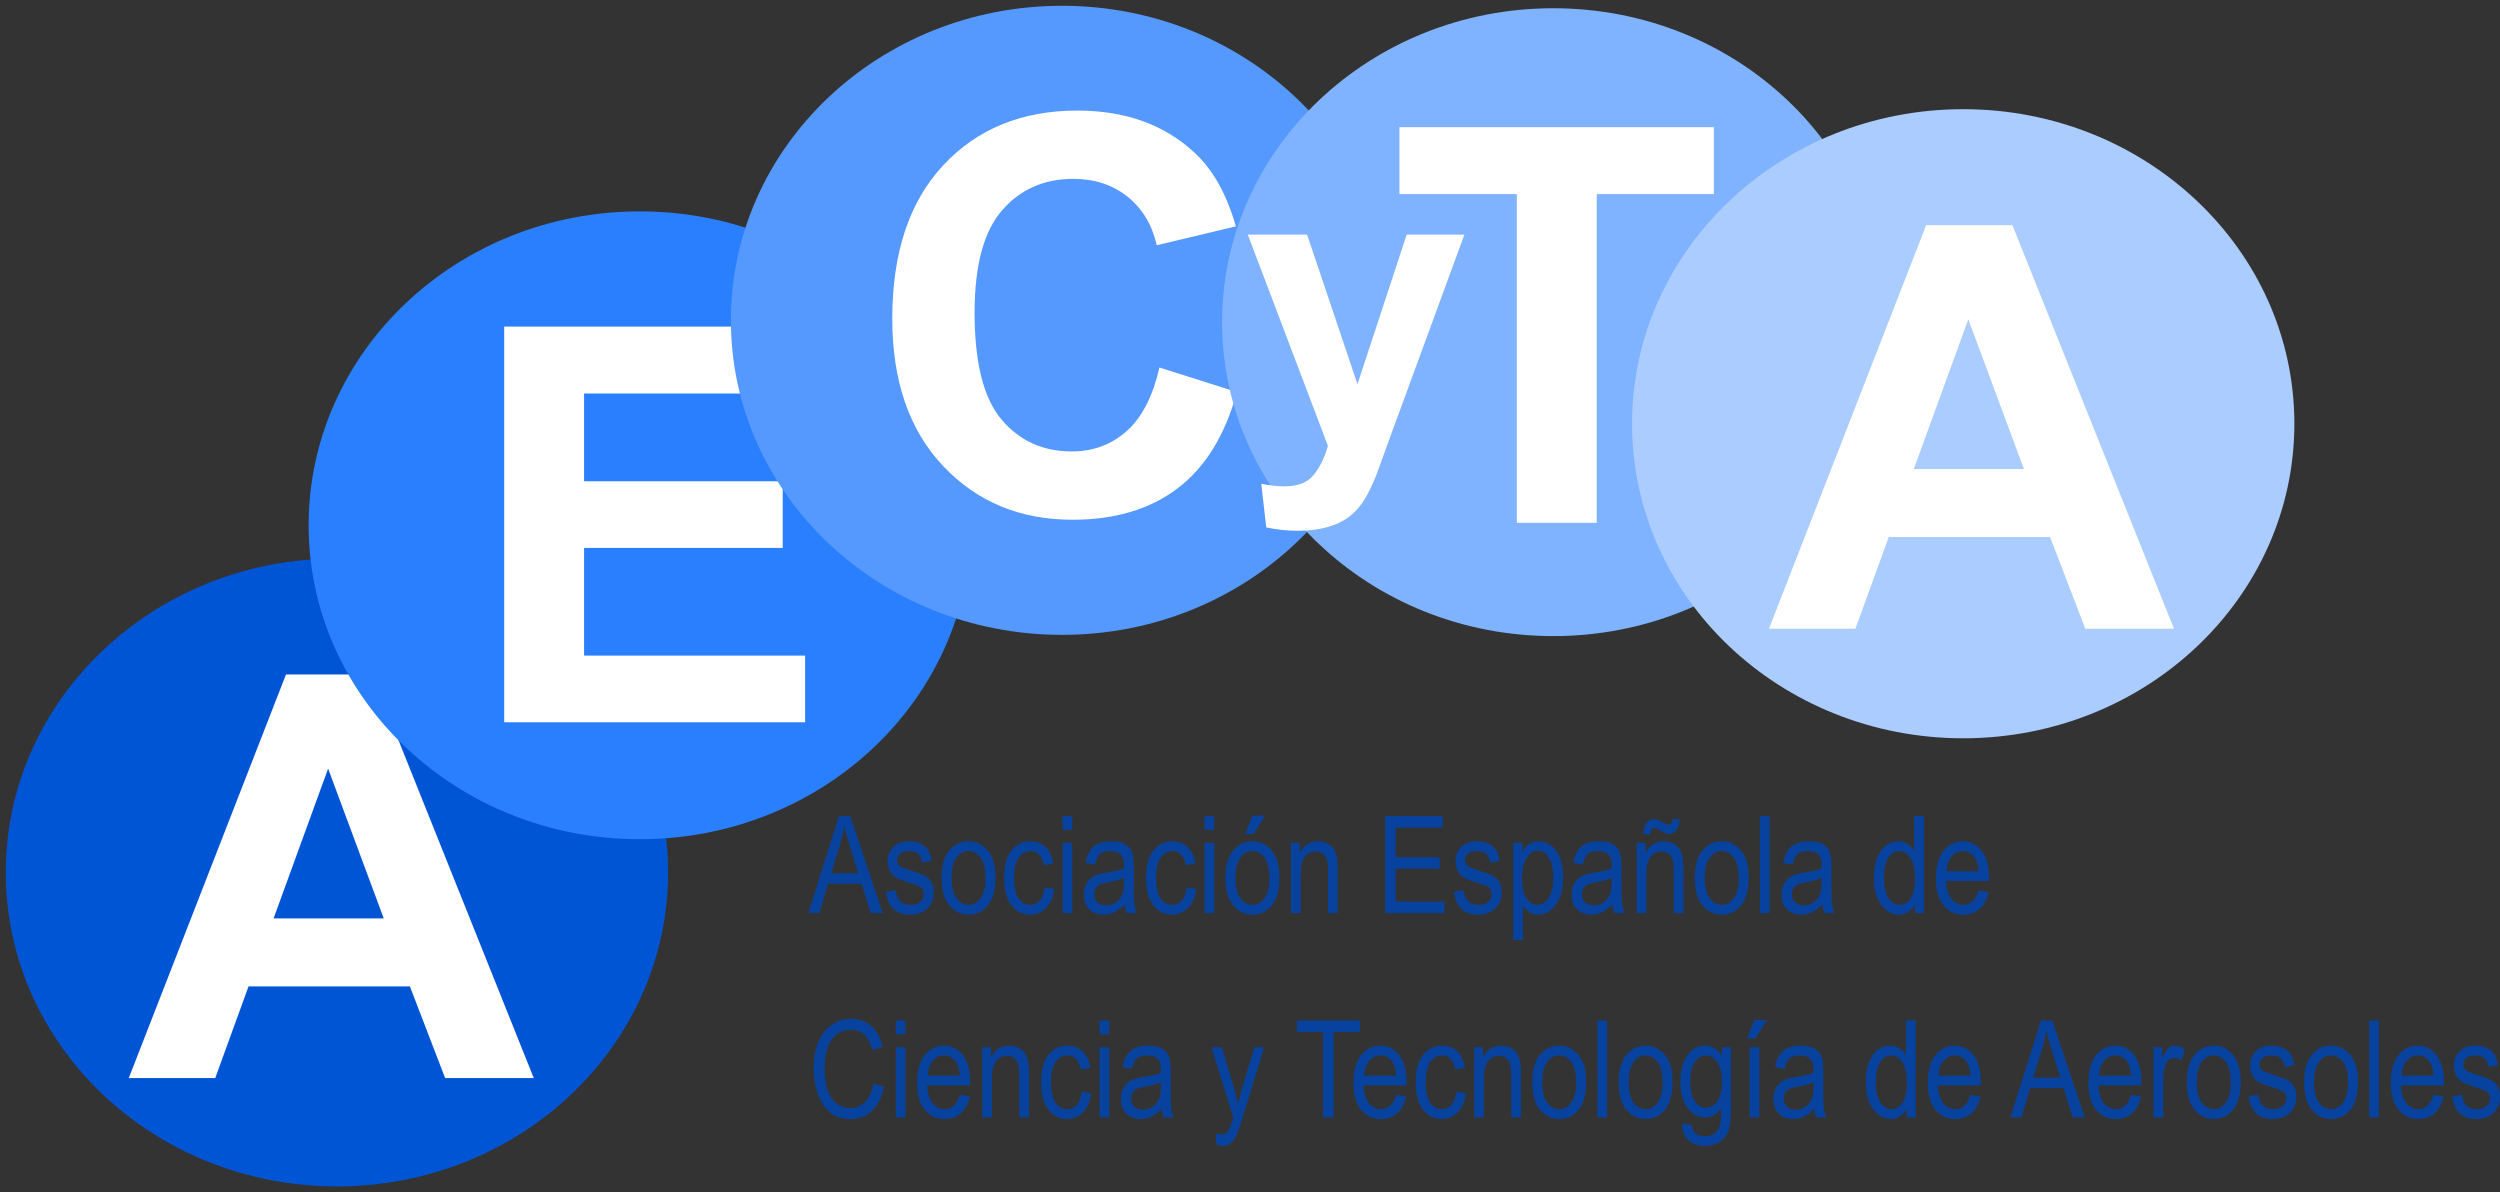 <?xml version="1.0" encoding="utf-8"?>
<!-- Generator: Adobe Illustrator 27.0.1, SVG Export Plug-In . SVG Version: 6.00 Build 0)  -->
<svg version="1.1" id="Layer_1" xmlns="http://www.w3.org/2000/svg" xmlns:xlink="http://www.w3.org/1999/xlink" x="0px" y="0px"
	 viewBox="0 0 2030.729 968.391" style="enable-background:new 0 0 2030.729 968.391;" xml:space="preserve">
<rect x="0" y="0" width="2030.729" height="968.391" fill="#333333" stroke="none"/>
<style type="text/css">
	.st0{fill-rule:evenodd;clip-rule:evenodd;fill:#0055D4;}
	.st1{enable-background:new    ;}
	.st2{fill:#FFFFFF;}
	.st3{fill-rule:evenodd;clip-rule:evenodd;fill:#2A7FFE;}
	.st4{fill-rule:evenodd;clip-rule:evenodd;fill:#5599FE;}
	.st5{fill-rule:evenodd;clip-rule:evenodd;fill:#7FB3FF;}
	.st6{fill:#07429E;}
	.st7{fill-rule:evenodd;clip-rule:evenodd;fill:#ABCCFF;}
</style>
<g transform="translate(-969 -591)">
	<path class="st0" d="M973.696,1299.696c0-140.83,120.44-255,269-255s269,114.17,269,255
		s-120.44,255-269,255S973.696,1440.526,973.696,1299.696z"/>
	<g class="st1">
		<path class="st2" d="M1402.579,1466.696h-72.01l-28.625-74.47H1170.896l-27.06,74.47h-70.221
			l127.694-327.846h69.997L1402.579,1466.696z M1280.7,1336.989l-45.174-121.656
			l-44.279,121.656H1280.7z"/>
	</g>
	<path class="st3" d="M1219.696,1017.696c0-140.83,120.44-255,269-255s269,114.17,269,255
		s-120.44,255-269,255S1219.696,1158.526,1219.696,1017.696z"/>
	<g class="st1">
		<path class="st2" d="M1378.552,1177.696V856.292h238.312v54.371h-173.417v71.253h161.359
			v54.151h-161.359v87.476h179.556v54.153H1378.552z"/>
	</g>
	<path class="st4" d="M1562.696,851.196c0-141.109,120.44-255.5,269-255.5
		s269,114.391,269,255.5c0,141.11-120.44,255.5-269,255.5
		S1562.696,992.306,1562.696,851.196z"/>
	<g class="st1">
		<path class="st2" d="M1910.828,889.526l62.922,19.951
			c-9.646,35.078-25.688,61.133-48.123,78.158
			c-22.438,17.029-50.901,25.541-85.394,25.541c-42.68,0-77.758-14.579-105.234-43.737
			c-27.48-29.159-41.217-69.022-41.217-119.595
			c0-53.494,13.812-95.04,41.436-124.637c27.624-29.598,63.942-44.396,108.961-44.396
			c39.315,0,71.253,11.62,95.808,34.859c14.613,13.74,25.575,33.472,32.886,59.194
			l-64.237,15.347c-3.802-16.662-11.729-29.816-23.788-39.463
			c-12.058-9.646-26.712-14.47-43.957-14.47c-23.825,0-43.156,8.55-57.988,25.651
			c-14.836,17.1-22.253,44.8-22.253,83.091c0,40.635,7.307,69.574,21.924,86.818
			c14.614,17.248,33.615,25.87,57.002,25.87c17.245,0,32.081-5.48,44.505-16.443
			C1896.502,930.305,1905.418,913.06,1910.828,889.526z"/>
	</g>
	<path class="st5" d="M1961.696,852.696c0-140.833,120.44-255,269-255s269,114.167,269,255
		c0,140.83-120.44,255-269,255S1961.696,993.526,1961.696,852.696z"/>
	<g class="st1">
		<path class="st2" d="M2201.12,1015.696V748.663h-95.368v-54.371h255.412v54.371h-95.149
			v267.032H2201.12z"/>
	</g>
	<g class="st1">
		<path class="st6" d="M1625.588,1332.696l24.902-78.74h9.134l26.442,78.74h-9.776
			l-7.51-23.848h-27.164l-7.019,23.848H1625.588z M1644.114,1300.362h21.995
			l-6.71-21.807c-2.077-6.695-3.598-12.139-4.564-16.328
			c-0.834,5.049-2.013,10.062-3.538,15.039L1644.114,1300.362z"/>
		<path class="st6" d="M1688.645,1315.616l7.896-1.504
			c0.464,4.028,1.732,7.022,3.804,8.983c2.072,1.96,4.823,2.94,8.252,2.94
			c3.429,0,6.082-0.851,7.958-2.551c1.875-1.701,2.813-3.858,2.813-6.473
			c0-2.256-0.806-4.01-2.417-5.264c-1.11-0.859-3.796-1.934-8.057-3.223
			c-6.159-1.897-10.277-3.509-12.354-4.834c-2.077-1.324-3.688-3.097-4.834-5.317
			c-1.146-2.22-1.719-4.744-1.719-7.573c0-4.869,1.558-8.826,4.673-11.87
			c3.115-3.043,7.43-4.565,12.944-4.565c3.473,0,6.526,0.627,9.158,1.88
			c2.632,1.254,4.646,2.937,6.042,5.049c1.396,2.113,2.363,5.139,2.9,9.077
			l-7.734,1.289c-0.717-6.23-4.101-9.346-10.151-9.346
			c-3.438,0-5.998,0.687-7.681,2.06c-1.684,1.373-2.524,3.13-2.524,5.269
			c0,2.104,0.807,3.764,2.421,4.975c0.968,0.714,3.837,1.855,8.609,3.424
			c6.561,2.082,10.805,3.742,12.732,4.979c1.926,1.238,3.424,2.925,4.495,5.059
			c1.07,2.134,1.605,4.672,1.605,7.612c0,5.453-1.728,9.864-5.183,13.236
			c-3.456,3.372-8.173,5.058-14.153,5.058
			C1696.934,1333.985,1690.435,1327.862,1688.645,1315.616z"/>
		<path class="st6" d="M1733.816,1304.176c0-9.847,2.068-17.276,6.204-22.29
			c4.136-5.013,9.373-7.52,15.71-7.52c6.23,0,11.44,2.507,15.63,7.52
			c4.189,5.014,6.284,12.246,6.284,21.699c0,10.241-2.06,17.868-6.177,22.881
			c-4.118,5.014-9.364,7.52-15.737,7.52c-6.267,0-11.486-2.516-15.657-7.547
			C1735.901,1321.408,1733.816,1313.987,1733.816,1304.176z M1741.926,1304.149
			c0,7.385,1.343,12.879,4.028,16.482s6.016,5.404,9.99,5.404
			c3.724,0,6.919-1.819,9.587-5.458c2.667-3.64,4.001-9.115,4.001-16.429
			c0-7.35-1.343-12.825-4.028-16.43c-2.686-3.603-6.016-5.404-9.99-5.404
			c-3.76,0-6.965,1.812-9.614,5.432
			C1743.25,1291.368,1741.926,1296.836,1741.926,1304.149z"/>
		<path class="st6" d="M1817.605,1311.802l7.788,1.235
			c-0.896,6.804-3.142,11.996-6.741,15.576c-3.599,3.581-7.922,5.371-12.971,5.371
			c-6.123,0-11.164-2.516-15.12-7.547c-3.957-5.03-5.935-12.469-5.935-22.316
			c0-9.918,1.996-17.357,5.989-22.316c3.992-4.96,9.122-7.439,15.388-7.439
			c4.834,0,8.907,1.504,12.219,4.512c3.312,3.008,5.433,7.52,6.365,13.535
			l-7.681,1.396c-0.752-3.849-2.06-6.728-3.921-8.634
			c-1.862-1.907-4.101-2.86-6.714-2.86c-3.903,0-7.135,1.728-9.695,5.184
			c-2.561,3.455-3.84,8.942-3.84,16.462c0,7.771,1.226,13.393,3.679,16.865
			c2.452,3.474,5.594,5.21,9.426,5.21c3.008,0,5.577-1.154,7.708-3.465
			C1815.68,1320.262,1817.032,1316.673,1817.605,1311.802z"/>
		<path class="st6" d="M1832.107,1265.074v-11.118h7.896v11.118H1832.107z M1832.107,1332.696
			v-57.041h7.896v57.041H1832.107z"/>
		<path class="st6" d="M1882.595,1325.659c-2.65,2.758-5.407,4.835-8.271,6.231
			c-2.865,1.396-5.837,2.095-8.916,2.095c-4.87,0-8.755-1.468-11.655-4.404
			c-2.9-2.936-4.351-6.893-4.351-11.87c0-3.294,0.68-6.212,2.041-8.755
			c1.36-2.542,3.223-4.529,5.586-5.962c2.363-1.432,5.943-2.488,10.742-3.169
			c6.445-0.946,11.172-2.074,14.18-3.384l0.054-2.471
			c0-3.902-0.698-6.642-2.095-8.218c-1.97-2.291-4.995-3.438-9.077-3.438
			c-3.688,0-6.445,0.766-8.271,2.295c-1.826,1.528-3.169,4.398-4.028,8.608
			l-7.788-1.289c1.109-6.123,3.357-10.581,6.741-13.374s8.226-4.189,14.529-4.189
			c4.905,0,8.755,0.922,11.548,2.766c2.793,1.845,4.556,4.128,5.291,6.849
			c0.733,2.722,1.101,6.696,1.101,11.924v12.891c0,9.023,0.169,14.708,0.51,17.054
			c0.34,2.345,1.011,4.628,2.014,6.848h-8.271
			C1883.382,1330.727,1882.845,1328.382,1882.595,1325.659z M1881.951,1304.068
			c-2.9,1.433-7.216,2.65-12.944,3.652c-3.33,0.573-5.658,1.227-6.982,1.96
			c-1.325,0.734-2.355,1.773-3.088,3.115c-0.734,1.344-1.101,2.893-1.101,4.646
			c0,2.722,0.841,4.896,2.524,6.525c1.683,1.63,4.01,2.444,6.982,2.444
			c2.828,0,5.398-0.733,7.708-2.202c2.31-1.468,4.037-3.429,5.183-5.881
			c1.146-2.453,1.719-6.024,1.719-10.716V1304.068z"/>
		<path class="st6" d="M1932.922,1311.802l7.788,1.235
			c-0.896,6.804-3.143,11.996-6.74,15.576c-3.6,3.581-7.923,5.371-12.972,5.371
			c-6.123,0-11.164-2.516-15.119-7.547c-3.958-5.03-5.936-12.469-5.936-22.316
			c0-9.918,1.996-17.357,5.988-22.316c3.992-4.96,9.122-7.439,15.389-7.439
			c4.834,0,8.907,1.504,12.22,4.512c3.312,3.008,5.433,7.52,6.364,13.535
			l-7.681,1.396c-0.752-3.849-2.06-6.728-3.921-8.634
			c-1.862-1.907-4.101-2.86-6.714-2.86c-3.903,0-7.136,1.728-9.694,5.184
			c-2.561,3.455-3.841,8.942-3.841,16.462c0,7.771,1.226,13.393,3.679,16.865
			c2.453,3.474,5.595,5.21,9.427,5.21c3.008,0,5.577-1.154,7.707-3.465
			C1930.997,1320.262,1932.349,1316.673,1932.922,1311.802z"/>
		<path class="st6" d="M1947.424,1265.074v-11.118h7.896v11.118H1947.424z M1947.424,1332.696
			v-57.041h7.896v57.041H1947.424z"/>
		<path class="st6" d="M1964.451,1304.176c0-9.847,2.067-17.276,6.204-22.29
			c4.135-5.013,9.372-7.52,15.71-7.52c6.23,0,11.44,2.507,15.63,7.52
			c4.189,5.014,6.284,12.246,6.284,21.699c0,10.241-2.06,17.868-6.177,22.881
			c-4.118,5.014-9.364,7.52-15.737,7.52c-6.267,0-11.485-2.516-15.657-7.547
			C1966.536,1321.408,1964.451,1313.987,1964.451,1304.176z M1972.561,1304.149
			c0,7.385,1.343,12.879,4.028,16.482s6.016,5.404,9.99,5.404
			c3.724,0,6.92-1.819,9.587-5.458c2.668-3.64,4.002-9.115,4.002-16.429
			c0-7.35-1.343-12.825-4.028-16.43c-2.686-3.603-6.016-5.404-9.99-5.404
			c-3.76,0-6.965,1.812-9.614,5.432
			C1973.885,1291.368,1972.561,1296.836,1972.561,1304.149z M1980.51,1268.565
			l5.854-15.039h10.366l-9.668,15.039H1980.51z"/>
		<path class="st6" d="M2017.624,1332.696v-57.041h7.144v8.058
			c1.716-3.133,3.816-5.474,6.3-7.022c2.484-1.55,5.335-2.324,8.552-2.324
			c2.502,0,4.816,0.492,6.943,1.477c2.127,0.985,3.843,2.274,5.147,3.867
			c1.305,1.594,2.279,3.662,2.923,6.204c0.643,2.543,0.965,6.445,0.965,11.709
			v35.073h-7.895v-34.734c0-4.194-0.358-7.259-1.074-9.194
			c-0.717-1.936-1.835-3.433-3.356-4.49c-1.522-1.058-3.286-1.586-5.291-1.586
			c-3.796,0-6.821,1.417-9.077,4.248c-2.256,2.832-3.384,7.689-3.384,14.571
			v31.186H2017.624z"/>
		<path class="st6" d="M2094.162,1332.696v-78.74h46.675v9.292h-38.135v24.062h35.718v9.292
			h-35.718v26.802h39.639v9.292H2094.162z"/>
		<path class="st6" d="M2149.968,1315.616l7.896-1.504
			c0.464,4.028,1.732,7.022,3.805,8.983c2.071,1.96,4.822,2.94,8.252,2.94
			c3.429,0,6.082-0.851,7.957-2.551c1.875-1.701,2.813-3.858,2.813-6.473
			c0-2.256-0.806-4.01-2.417-5.264c-1.11-0.859-3.796-1.934-8.057-3.223
			c-6.159-1.897-10.277-3.509-12.354-4.834c-2.077-1.324-3.688-3.097-4.834-5.317
			c-1.146-2.22-1.719-4.744-1.719-7.573c0-4.869,1.558-8.826,4.673-11.87
			c3.115-3.043,7.43-4.565,12.944-4.565c3.473,0,6.526,0.627,9.157,1.88
			c2.633,1.254,4.646,2.937,6.043,5.049c1.396,2.113,2.363,5.139,2.9,9.077
			l-7.734,1.289c-0.717-6.23-4.101-9.346-10.151-9.346
			c-3.438,0-5.998,0.687-7.681,2.06c-1.684,1.373-2.524,3.13-2.524,5.269
			c0,2.104,0.807,3.764,2.421,4.975c0.969,0.714,3.838,1.855,8.61,3.424
			c6.561,2.082,10.805,3.742,12.731,4.979c1.926,1.238,3.424,2.925,4.495,5.059
			c1.07,2.134,1.605,4.672,1.605,7.612c0,5.453-1.728,9.864-5.183,13.236
			c-3.456,3.372-8.174,5.058-14.153,5.058
			C2158.257,1333.985,2151.758,1327.862,2149.968,1315.616z"/>
		<path class="st6" d="M2198.147,1354.556v-78.901h7.305v7.412
			c1.787-3.079,3.771-5.299,5.952-6.66c2.18-1.36,4.683-2.041,7.508-2.041
			c3.683,0,7.007,1.093,9.974,3.276c2.967,2.185,5.353,5.505,7.159,9.964
			c1.805,4.457,2.708,9.82,2.708,16.086c0,9.704-2.032,17.179-6.097,22.424
			c-4.063,5.246-8.835,7.869-14.313,7.869c-2.436,0-4.709-0.627-6.821-1.88
			c-2.113-1.253-3.939-3.025-5.479-5.317v27.769H2198.147z M2205.353,1304.498
			c0,7.377,1.232,12.81,3.697,16.302c2.464,3.49,5.446,5.236,8.948,5.236
			c3.356,0,6.303-1.808,8.839-5.425c2.536-3.616,3.805-9.202,3.805-16.758
			c0-7.447-1.232-12.962-3.697-16.543c-2.465-3.58-5.465-5.371-9-5.371
			c-3.18,0-6.073,1.925-8.681,5.774
			C2206.656,1291.562,2205.353,1297.158,2205.353,1304.498z"/>
		<path class="st6" d="M2278.767,1325.659c-2.65,2.758-5.407,4.835-8.271,6.231
			c-2.865,1.396-5.837,2.095-8.916,2.095c-4.87,0-8.755-1.468-11.655-4.404
			c-2.9-2.936-4.351-6.893-4.351-11.87c0-3.294,0.68-6.212,2.041-8.755
			c1.36-2.542,3.223-4.529,5.586-5.962c2.363-1.432,5.943-2.488,10.742-3.169
			c6.445-0.946,11.172-2.074,14.18-3.384l0.054-2.471
			c0-3.902-0.698-6.642-2.095-8.218c-1.97-2.291-4.995-3.438-9.077-3.438
			c-3.688,0-6.445,0.766-8.271,2.295c-1.826,1.528-3.169,4.398-4.028,8.608
			l-7.788-1.289c1.109-6.123,3.356-10.581,6.741-13.374
			c3.383-2.793,8.226-4.189,14.528-4.189c4.905,0,8.755,0.922,11.548,2.766
			c2.793,1.845,4.557,4.128,5.291,6.849c0.733,2.722,1.101,6.696,1.101,11.924
			v12.891c0,9.023,0.17,14.708,0.511,17.054c0.34,2.345,1.011,4.628,2.014,6.848
			h-8.271C2279.554,1330.727,2279.017,1328.382,2278.767,1325.659z M2278.122,1304.068
			c-2.9,1.433-7.216,2.65-12.944,3.652c-3.33,0.573-5.658,1.227-6.982,1.96
			c-1.325,0.734-2.354,1.773-3.089,3.115c-0.733,1.344-1.101,2.893-1.101,4.646
			c0,2.722,0.841,4.896,2.524,6.525c1.683,1.63,4.01,2.444,6.982,2.444
			c2.828,0,5.398-0.733,7.707-2.202c2.311-1.468,4.037-3.429,5.184-5.881
			c1.146-2.453,1.719-6.024,1.719-10.716V1304.068z"/>
		<path class="st6" d="M2298.479,1332.696v-57.041h7.144v8.058
			c1.716-3.133,3.816-5.474,6.3-7.022c2.484-1.55,5.335-2.324,8.552-2.324
			c2.502,0,4.816,0.492,6.943,1.477c2.127,0.985,3.843,2.274,5.147,3.867
			c1.305,1.594,2.279,3.662,2.923,6.204c0.643,2.543,0.965,6.445,0.965,11.709
			v35.073h-7.896v-34.734c0-4.194-0.358-7.259-1.074-9.194
			c-0.717-1.936-1.835-3.433-3.356-4.49c-1.522-1.058-3.286-1.586-5.291-1.586
			c-3.796,0-6.821,1.417-9.077,4.248c-2.256,2.832-3.384,7.689-3.384,14.571
			v31.186H2298.479z M2303.796,1268.565c-0.036-3.814,0.823-6.809,2.578-8.984
			c1.719-2.138,3.831-3.208,6.338-3.208c1.861,0,4.351,0.967,7.466,2.9
			c1.719,1.074,3.097,1.611,4.136,1.611c0.967,0,1.691-0.31,2.176-0.929
			c0.482-0.62,0.832-1.85,1.047-3.69h5.747
			c-0.107,4.101-0.976,7.157-2.604,9.171c-1.63,2.015-3.662,3.021-6.097,3.021
			c-1.791,0-4.208-1.002-7.251-3.008c-1.97-1.289-3.402-1.934-4.297-1.934
			c-0.967,0-1.772,0.416-2.417,1.249c-0.645,0.832-0.967,2.1-0.967,3.8
			H2303.796z"/>
		<path class="st6" d="M2345.637,1304.176c0-9.847,2.067-17.276,6.204-22.29
			c4.135-5.013,9.372-7.52,15.71-7.52c6.23,0,11.44,2.507,15.63,7.52
			c4.189,5.014,6.284,12.246,6.284,21.699c0,10.241-2.06,17.868-6.177,22.881
			c-4.118,5.014-9.364,7.52-15.737,7.52c-6.267,0-11.485-2.516-15.657-7.547
			C2347.723,1321.408,2345.637,1313.987,2345.637,1304.176z M2353.747,1304.149
			c0,7.385,1.343,12.879,4.028,16.482s6.016,5.404,9.99,5.404
			c3.724,0,6.92-1.819,9.587-5.458c2.668-3.64,4.002-9.115,4.002-16.429
			c0-7.35-1.343-12.825-4.028-16.43c-2.686-3.603-6.016-5.404-9.99-5.404
			c-3.76,0-6.965,1.812-9.614,5.432
			C2355.072,1291.368,2353.747,1296.836,2353.747,1304.149z"/>
		<path class="st6" d="M2398.542,1332.696v-78.74h7.896v78.74H2398.542z"/>
		<path class="st6" d="M2449.299,1325.659c-2.65,2.758-5.407,4.835-8.271,6.231
			c-2.865,1.396-5.837,2.095-8.916,2.095c-4.87,0-8.755-1.468-11.655-4.404
			c-2.9-2.936-4.351-6.893-4.351-11.87c0-3.294,0.68-6.212,2.041-8.755
			c1.36-2.542,3.223-4.529,5.586-5.962c2.363-1.432,5.943-2.488,10.742-3.169
			c6.445-0.946,11.172-2.074,14.18-3.384l0.054-2.471
			c0-3.902-0.698-6.642-2.095-8.218c-1.97-2.291-4.995-3.438-9.077-3.438
			c-3.688,0-6.445,0.766-8.271,2.295c-1.826,1.528-3.169,4.398-4.028,8.608
			l-7.788-1.289c1.109-6.123,3.356-10.581,6.741-13.374
			c3.383-2.793,8.226-4.189,14.528-4.189c4.905,0,8.755,0.922,11.548,2.766
			c2.793,1.845,4.557,4.128,5.291,6.849c0.733,2.722,1.101,6.696,1.101,11.924
			v12.891c0,9.023,0.17,14.708,0.511,17.054c0.34,2.345,1.011,4.628,2.014,6.848
			h-8.271C2450.086,1330.727,2449.549,1328.382,2449.299,1325.659z M2448.655,1304.068
			c-2.9,1.433-7.216,2.65-12.944,3.652c-3.33,0.573-5.658,1.227-6.982,1.96
			c-1.325,0.734-2.354,1.773-3.089,3.115c-0.733,1.344-1.101,2.893-1.101,4.646
			c0,2.722,0.841,4.896,2.524,6.525c1.683,1.63,4.01,2.444,6.982,2.444
			c2.828,0,5.398-0.733,7.707-2.202c2.311-1.468,4.037-3.429,5.184-5.881
			c1.146-2.453,1.719-6.024,1.719-10.716V1304.068z"/>
		<path class="st6" d="M2524.387,1332.696v-7.197c-1.433,2.758-3.276,4.861-5.532,6.311
			c-2.256,1.451-4.691,2.176-7.305,2.176c-5.515,0-10.285-2.605-14.314-7.814
			c-4.027-5.211-6.042-12.542-6.042-21.995c0-6.48,0.893-11.978,2.681-16.489
			c1.787-4.512,4.174-7.859,7.158-10.044c2.985-2.184,6.301-3.276,9.947-3.276
			c2.609,0,5.031,0.689,7.266,2.068c2.234,1.378,4.085,3.303,5.551,5.773v-28.252
			h8.003v78.74H2524.387z M2499.304,1304.229c0,7.377,1.28,12.855,3.843,16.436
			c2.562,3.581,5.545,5.371,8.949,5.371c3.366,0,6.287-1.719,8.76-5.156
			c2.472-3.438,3.708-8.629,3.708-15.576c0-7.984-1.236-13.812-3.708-17.482
			c-2.473-3.671-5.591-5.506-9.352-5.506c-3.333,0-6.199,1.764-8.6,5.291
			C2500.504,1291.133,2499.304,1296.675,2499.304,1304.229z"/>
		<path class="st6" d="M2576.218,1314.327l8.164,1.235
			c-1.361,6.088-3.822,10.68-7.385,13.776c-3.563,3.098-7.977,4.646-13.24,4.646
			c-6.625,0-11.986-2.516-16.086-7.547c-4.101-5.03-6.15-12.29-6.15-21.779
			c0-9.847,2.068-17.357,6.203-22.531c4.137-5.175,9.373-7.762,15.711-7.762
			c6.051,0,11.1,2.543,15.146,7.627c4.046,5.085,6.069,12.443,6.069,22.075
			l-0.054,2.578h-34.912c0.322,6.41,1.808,11.244,4.458,14.502
			c2.649,3.259,5.872,4.888,9.668,4.888
			C2569.754,1326.036,2573.89,1322.134,2576.218,1314.327z M2550.168,1298.697h26.104
			c-0.358-4.941-1.415-8.629-3.169-11.064c-2.543-3.545-5.783-5.317-9.722-5.317
			c-3.545,0-6.571,1.477-9.077,4.432
			C2551.797,1289.7,2550.418,1293.684,2550.168,1298.697z"/>
	</g>
	<g class="st1">
		<path class="st6" d="M1678.494,1471.089l8.594,2.632
			c-1.898,8.845-5.219,15.442-9.963,19.792c-4.745,4.352-10.519,6.526-17.322,6.526
			c-5.98,0-11.091-1.459-15.334-4.38s-7.717-7.605-10.42-14.055
			c-2.704-6.449-4.055-14.063-4.055-22.842c0-8.672,1.353-16.008,4.059-22.01
			s6.371-10.534,10.995-13.598c4.624-3.063,9.785-4.596,15.484-4.596
			c6.236,0,11.595,1.938,16.075,5.814c4.48,3.875,7.616,9.564,9.409,17.066
			l-8.379,2.417c-2.869-10.921-8.624-16.382-17.265-16.382
			c-4.304,0-8.032,1.103-11.188,3.307c-3.155,2.204-5.675,5.636-7.557,10.294
			c-1.882,4.659-2.823,10.555-2.823,17.686c0,10.787,1.897,18.878,5.693,24.271
			c3.795,5.394,8.844,8.09,15.146,8.09c4.654,0,8.674-1.656,12.058-4.968
			C1675.083,1482.843,1677.347,1477.821,1678.494,1471.089z"/>
		<path class="st6" d="M1696.648,1431.074v-11.118h7.896v11.118H1696.648z M1696.648,1498.696
			v-57.041h7.896v57.041H1696.648z"/>
		<path class="st6" d="M1748.64,1480.327l8.164,1.235
			c-1.361,6.088-3.823,10.68-7.385,13.776c-3.563,3.098-7.976,4.646-13.24,4.646
			c-6.625,0-11.987-2.516-16.086-7.547c-4.101-5.03-6.15-12.29-6.15-21.779
			c0-9.847,2.068-17.357,6.204-22.531c4.136-5.175,9.373-7.762,15.71-7.762
			c6.051,0,11.1,2.543,15.146,7.627c4.046,5.085,6.069,12.443,6.069,22.075
			l-0.054,2.578h-34.912c0.322,6.41,1.808,11.244,4.458,14.502
			c2.649,3.259,5.872,4.888,9.668,4.888
			C1742.176,1492.036,1746.312,1488.134,1748.64,1480.327z M1722.59,1464.697h26.104
			c-0.358-4.941-1.415-8.629-3.169-11.064c-2.543-3.545-5.783-5.317-9.722-5.317
			c-3.545,0-6.571,1.477-9.077,4.432
			C1724.219,1455.7,1722.84,1459.684,1722.59,1464.697z"/>
		<path class="st6" d="M1766.848,1498.696v-57.041h7.144v8.058
			c1.715-3.133,3.816-5.474,6.3-7.022c2.484-1.55,5.334-2.324,8.552-2.324
			c2.501,0,4.816,0.492,6.943,1.477c2.126,0.985,3.843,2.274,5.148,3.867
			c1.304,1.594,2.278,3.662,2.922,6.204c0.643,2.543,0.965,6.445,0.965,11.709
			v35.073h-7.896v-34.734c0-4.194-0.358-7.259-1.074-9.194
			c-0.717-1.936-1.835-3.433-3.357-4.49c-1.522-1.058-3.286-1.586-5.291-1.586
			c-3.796,0-6.821,1.417-9.077,4.248c-2.256,2.832-3.384,7.689-3.384,14.571
			v31.186H1766.848z"/>
		<path class="st6" d="M1847.629,1477.802l7.788,1.235
			c-0.896,6.804-3.142,11.996-6.741,15.576c-3.599,3.581-7.922,5.371-12.971,5.371
			c-6.123,0-11.164-2.516-15.12-7.547c-3.957-5.03-5.935-12.469-5.935-22.316
			c0-9.918,1.996-17.357,5.989-22.316c3.992-4.96,9.122-7.439,15.388-7.439
			c4.834,0,8.907,1.504,12.219,4.512c3.312,3.008,5.433,7.52,6.365,13.535
			l-7.681,1.396c-0.752-3.849-2.06-6.728-3.921-8.634
			c-1.862-1.907-4.101-2.86-6.714-2.86c-3.903,0-7.135,1.728-9.695,5.184
			c-2.561,3.455-3.84,8.942-3.84,16.462c0,7.771,1.226,13.393,3.679,16.865
			c2.452,3.474,5.594,5.21,9.426,5.21c3.008,0,5.577-1.154,7.708-3.465
			C1845.704,1486.262,1847.056,1482.673,1847.629,1477.802z"/>
		<path class="st6" d="M1862.131,1431.074v-11.118h7.896v11.118H1862.131z M1862.131,1498.696
			v-57.041h7.896v57.041H1862.131z"/>
		<path class="st6" d="M1912.62,1491.659c-2.65,2.758-5.407,4.835-8.271,6.231
			c-2.865,1.396-5.837,2.095-8.916,2.095c-4.87,0-8.755-1.468-11.655-4.404
			c-2.9-2.936-4.351-6.893-4.351-11.87c0-3.294,0.68-6.212,2.041-8.755
			c1.36-2.542,3.223-4.529,5.586-5.962c2.363-1.432,5.943-2.488,10.742-3.169
			c6.445-0.946,11.172-2.074,14.18-3.384l0.054-2.471
			c0-3.902-0.698-6.642-2.095-8.218c-1.97-2.291-4.995-3.438-9.077-3.438
			c-3.688,0-6.445,0.766-8.271,2.295c-1.826,1.528-3.169,4.398-4.028,8.608
			l-7.788-1.289c1.109-6.123,3.357-10.581,6.741-13.374s8.226-4.189,14.529-4.189
			c4.905,0,8.755,0.922,11.548,2.766c2.793,1.845,4.557,4.128,5.291,6.849
			c0.732,2.722,1.101,6.696,1.101,11.924v12.891c0,9.023,0.169,14.708,0.511,17.054
			c0.34,2.345,1.011,4.628,2.014,6.848h-8.271
			C1913.407,1496.727,1912.87,1494.382,1912.62,1491.659z M1911.975,1470.068
			c-2.9,1.433-7.216,2.65-12.944,3.652c-3.33,0.573-5.658,1.227-6.982,1.96
			c-1.325,0.734-2.355,1.773-3.088,3.115c-0.734,1.344-1.101,2.893-1.101,4.646
			c0,2.722,0.841,4.896,2.524,6.525c1.683,1.63,4.01,2.444,6.982,2.444
			c2.828,0,5.398-0.733,7.707-2.202c2.311-1.468,4.037-3.429,5.184-5.881
			c1.146-2.453,1.719-6.024,1.719-10.716V1470.068z"/>
		<path class="st6" d="M1957.146,1520.664l-0.859-9.077c1.756,0.572,3.262,0.859,4.516,0.859
			c1.684,0,3.072-0.341,4.166-1.021c1.093-0.682,1.998-1.738,2.715-3.171
			c0.25-0.502,1.29-3.659,3.12-9.474l-17.793-57.126h8.54l9.775,33.015
			c1.217,4.115,2.345,8.518,3.384,13.205c0.895-4.438,1.969-8.769,3.223-12.991
			l9.991-33.229h7.948l-17.745,58.008c-2.331,7.52-4.17,12.541-5.515,15.066
			c-1.344,2.523-2.868,4.341-4.571,5.451c-1.704,1.109-3.632,1.665-5.783,1.665
			C1960.749,1521.845,1959.046,1521.451,1957.146,1520.664z"/>
		<path class="st6" d="M2043.728,1498.696v-69.448h-21.27v-9.292h51.186v9.292h-21.377v69.448
			H2043.728z"/>
		<path class="st6" d="M2103.132,1480.327l8.164,1.235
			c-1.361,6.088-3.822,10.68-7.385,13.776c-3.563,3.098-7.977,4.646-13.24,4.646
			c-6.625,0-11.986-2.516-16.086-7.547c-4.101-5.03-6.15-12.29-6.15-21.779
			c0-9.847,2.068-17.357,6.203-22.531c4.137-5.175,9.373-7.762,15.711-7.762
			c6.051,0,11.1,2.543,15.146,7.627c4.046,5.085,6.069,12.443,6.069,22.075
			l-0.054,2.578h-34.912c0.322,6.41,1.808,11.244,4.458,14.502
			c2.649,3.259,5.872,4.888,9.668,4.888
			C2096.668,1492.036,2100.804,1488.134,2103.132,1480.327z M2077.082,1464.697h26.104
			c-0.358-4.941-1.415-8.629-3.169-11.064c-2.543-3.545-5.783-5.317-9.722-5.317
			c-3.545,0-6.571,1.477-9.077,4.432
			C2078.711,1455.7,2077.332,1459.684,2077.082,1464.697z"/>
		<path class="st6" d="M2151.955,1477.802l7.788,1.235
			c-0.896,6.804-3.143,11.996-6.74,15.576c-3.6,3.581-7.923,5.371-12.972,5.371
			c-6.123,0-11.163-2.516-15.12-7.547c-3.956-5.03-5.935-12.469-5.935-22.316
			c0-9.918,1.996-17.357,5.989-22.316c3.992-4.96,9.121-7.439,15.388-7.439
			c4.834,0,8.907,1.504,12.22,4.512c3.312,3.008,5.433,7.52,6.364,13.535
			l-7.681,1.396c-0.752-3.849-2.06-6.728-3.921-8.634
			c-1.862-1.907-4.101-2.86-6.714-2.86c-3.903,0-7.135,1.728-9.695,5.184
			c-2.56,3.455-3.84,8.942-3.84,16.462c0,7.771,1.227,13.393,3.68,16.865
			c2.452,3.474,5.594,5.21,9.426,5.21c3.008,0,5.577-1.154,7.707-3.465
			C2150.031,1486.262,2151.382,1482.673,2151.955,1477.802z"/>
		<path class="st6" d="M2166.457,1498.696v-57.041h7.144v8.058
			c1.716-3.133,3.816-5.474,6.3-7.022c2.484-1.55,5.335-2.324,8.552-2.324
			c2.502,0,4.816,0.492,6.943,1.477c2.127,0.985,3.843,2.274,5.147,3.867
			c1.305,1.594,2.279,3.662,2.923,6.204c0.643,2.543,0.965,6.445,0.965,11.709
			v35.073h-7.896v-34.734c0-4.194-0.358-7.259-1.074-9.194
			c-0.717-1.936-1.835-3.433-3.356-4.49c-1.522-1.058-3.286-1.586-5.291-1.586
			c-3.796,0-6.821,1.417-9.077,4.248c-2.256,2.832-3.384,7.689-3.384,14.571
			v31.186H2166.457z"/>
		<path class="st6" d="M2213.615,1470.176c0-9.847,2.067-17.276,6.204-22.29
			c4.135-5.013,9.372-7.52,15.71-7.52c6.23,0,11.44,2.507,15.63,7.52
			c4.189,5.014,6.284,12.246,6.284,21.699c0,10.241-2.06,17.868-6.177,22.881
			c-4.118,5.014-9.364,7.52-15.737,7.52c-6.267,0-11.485-2.516-15.657-7.547
			C2215.701,1487.408,2213.615,1479.987,2213.615,1470.176z M2221.726,1470.149
			c0,7.385,1.343,12.879,4.028,16.482s6.016,5.404,9.99,5.404
			c3.724,0,6.92-1.819,9.587-5.458c2.668-3.64,4.002-9.115,4.002-16.429
			c0-7.35-1.343-12.825-4.028-16.43c-2.686-3.603-6.016-5.404-9.99-5.404
			c-3.76,0-6.965,1.812-9.614,5.432
			C2223.05,1457.368,2221.726,1462.836,2221.726,1470.149z"/>
		<path class="st6" d="M2266.521,1498.696v-78.74h7.896v78.74H2266.521z"/>
		<path class="st6" d="M2283.816,1470.176c0-9.847,2.067-17.276,6.204-22.29
			c4.135-5.013,9.372-7.52,15.71-7.52c6.23,0,11.44,2.507,15.63,7.52
			c4.189,5.014,6.284,12.246,6.284,21.699c0,10.241-2.06,17.868-6.177,22.881
			c-4.118,5.014-9.364,7.52-15.737,7.52c-6.267,0-11.485-2.516-15.657-7.547
			C2285.902,1487.408,2283.816,1479.987,2283.816,1470.176z M2291.926,1470.149
			c0,7.385,1.343,12.879,4.028,16.482s6.016,5.404,9.99,5.404
			c3.724,0,6.92-1.819,9.587-5.458c2.668-3.64,4.002-9.115,4.002-16.429
			c0-7.35-1.343-12.825-4.028-16.43c-2.686-3.603-6.016-5.404-9.99-5.404
			c-3.76,0-6.965,1.812-9.614,5.432
			C2293.25,1457.368,2291.926,1462.836,2291.926,1470.149z"/>
		<path class="st6" d="M2335.432,1503.423l7.734,1.396c0.357,3.062,1.432,5.339,3.223,6.835
			c1.79,1.494,4.278,2.242,7.466,2.242c3.473,0,6.239-0.833,8.298-2.497
			c2.06-1.666,3.465-4.146,4.217-7.441c0.465-2.006,0.698-6.23,0.698-12.677
			c-1.719,2.453-3.652,4.303-5.801,5.548s-4.53,1.867-7.144,1.867
			c-5.586,0-10.224-2.363-13.911-7.09c-4.226-5.442-6.338-12.729-6.338-21.86
			c0-6.123,0.931-11.476,2.793-16.06c1.861-4.583,4.306-7.949,7.331-10.098
			c3.026-2.148,6.419-3.223,10.179-3.223c2.757,0,5.272,0.677,7.546,2.027
			c2.274,1.353,4.288,3.38,6.043,6.083v-6.821h7.305v49.307
			c0,8.772-0.717,15.03-2.148,18.771c-1.433,3.742-3.778,6.696-7.036,8.863
			c-3.259,2.166-7.18,3.249-11.763,3.249c-6.052,0-10.707-1.63-13.965-4.888
			C2336.9,1513.699,2335.324,1509.187,2335.432,1503.423z M2341.985,1469.154
			c0,7.503,1.238,12.979,3.714,16.424c2.476,3.446,5.508,5.169,9.097,5.169
			c3.587,0,6.637-1.687,9.148-5.062c2.513-3.374,3.769-8.741,3.769-16.101
			c0-7.179-1.292-12.519-3.876-16.02c-2.583-3.499-5.723-5.25-9.418-5.25
			c-3.302,0-6.199,1.751-8.693,5.25
			C2343.231,1457.066,2341.985,1462.262,2341.985,1469.154z"/>
		<path class="st6" d="M2388.176,1434.565l5.854-15.039h10.366l-9.668,15.039H2388.176z
			 M2390.217,1498.696v-57.041h7.896v57.041H2390.217z"/>
		<path class="st6" d="M2442.693,1491.659c-2.65,2.758-5.407,4.835-8.271,6.231
			c-2.865,1.396-5.837,2.095-8.916,2.095c-4.87,0-8.755-1.468-11.655-4.404
			c-2.9-2.936-4.351-6.893-4.351-11.87c0-3.294,0.68-6.212,2.041-8.755
			c1.36-2.542,3.223-4.529,5.586-5.962c2.363-1.432,5.943-2.488,10.742-3.169
			c6.445-0.946,11.172-2.074,14.18-3.384l0.054-2.471
			c0-3.902-0.698-6.642-2.095-8.218c-1.97-2.291-4.995-3.438-9.077-3.438
			c-3.688,0-6.445,0.766-8.271,2.295c-1.826,1.528-3.169,4.398-4.028,8.608
			l-7.788-1.289c1.109-6.123,3.356-10.581,6.741-13.374
			c3.383-2.793,8.226-4.189,14.528-4.189c4.905,0,8.755,0.922,11.548,2.766
			c2.793,1.845,4.557,4.128,5.291,6.849c0.733,2.722,1.101,6.696,1.101,11.924
			v12.891c0,9.023,0.17,14.708,0.511,17.054c0.34,2.345,1.011,4.628,2.014,6.848
			h-8.271C2443.48,1496.727,2442.943,1494.382,2442.693,1491.659z M2442.048,1470.068
			c-2.9,1.433-7.216,2.65-12.944,3.652c-3.33,0.573-5.658,1.227-6.982,1.96
			c-1.325,0.734-2.354,1.773-3.089,3.115c-0.733,1.344-1.101,2.893-1.101,4.646
			c0,2.722,0.841,4.896,2.524,6.525c1.683,1.63,4.01,2.444,6.982,2.444
			c2.828,0,5.398-0.733,7.707-2.202c2.311-1.468,4.037-3.429,5.184-5.881
			c1.146-2.453,1.719-6.024,1.719-10.716V1470.068z"/>
		<path class="st6" d="M2517.781,1498.696v-7.197c-1.433,2.758-3.276,4.861-5.532,6.311
			c-2.256,1.451-4.691,2.176-7.305,2.176c-5.515,0-10.285-2.605-14.314-7.814
			c-4.027-5.211-6.042-12.542-6.042-21.995c0-6.48,0.893-11.978,2.681-16.489
			c1.787-4.512,4.174-7.859,7.158-10.044c2.985-2.184,6.301-3.276,9.947-3.276
			c2.609,0,5.031,0.689,7.266,2.068c2.234,1.378,4.085,3.303,5.551,5.773v-28.252
			h8.003v78.74H2517.781z M2492.698,1470.229c0,7.377,1.28,12.855,3.843,16.436
			c2.562,3.581,5.545,5.371,8.949,5.371c3.366,0,6.287-1.719,8.76-5.156
			c2.472-3.438,3.708-8.629,3.708-15.576c0-7.984-1.236-13.812-3.708-17.482
			c-2.473-3.671-5.591-5.506-9.352-5.506c-3.333,0-6.199,1.764-8.6,5.291
			C2493.898,1457.133,2492.698,1462.675,2492.698,1470.229z"/>
		<path class="st6" d="M2569.612,1480.327l8.164,1.235
			c-1.361,6.088-3.822,10.68-7.385,13.776c-3.563,3.098-7.977,4.646-13.24,4.646
			c-6.625,0-11.986-2.516-16.086-7.547c-4.101-5.03-6.15-12.29-6.15-21.779
			c0-9.847,2.068-17.357,6.203-22.531c4.137-5.175,9.373-7.762,15.711-7.762
			c6.051,0,11.1,2.543,15.146,7.627c4.046,5.085,6.069,12.443,6.069,22.075
			l-0.054,2.578h-34.912c0.322,6.41,1.808,11.244,4.458,14.502
			c2.649,3.259,5.872,4.888,9.668,4.888
			C2563.148,1492.036,2567.283,1488.134,2569.612,1480.327z M2543.562,1464.697h26.104
			c-0.358-4.941-1.415-8.629-3.169-11.064c-2.543-3.545-5.783-5.317-9.722-5.317
			c-3.545,0-6.571,1.477-9.077,4.432
			C2545.191,1455.7,2543.812,1459.684,2543.562,1464.697z"/>
		<path class="st6" d="M2601.999,1498.696l24.901-78.74h9.135l26.442,78.74h-9.776
			l-7.51-23.848h-27.165l-7.019,23.848H2601.999z M2620.525,1466.362h21.994
			l-6.71-21.807c-2.076-6.695-3.598-12.139-4.563-16.328
			c-0.835,5.049-2.014,10.062-3.538,15.039L2620.525,1466.362z"/>
		<path class="st6" d="M2700.075,1480.327l8.164,1.235
			c-1.361,6.088-3.822,10.68-7.385,13.776c-3.563,3.098-7.977,4.646-13.24,4.646
			c-6.625,0-11.986-2.516-16.086-7.547c-4.101-5.03-6.15-12.29-6.15-21.779
			c0-9.847,2.068-17.357,6.203-22.531c4.137-5.175,9.373-7.762,15.711-7.762
			c6.051,0,11.1,2.543,15.146,7.627c4.046,5.085,6.069,12.443,6.069,22.075
			l-0.054,2.578h-34.912c0.322,6.41,1.808,11.244,4.458,14.502
			c2.649,3.259,5.872,4.888,9.668,4.888
			C2693.612,1492.036,2697.747,1488.134,2700.075,1480.327z M2674.026,1464.697h26.104
			c-0.358-4.941-1.415-8.629-3.169-11.064c-2.543-3.545-5.783-5.317-9.722-5.317
			c-3.545,0-6.571,1.477-9.077,4.432
			C2675.655,1455.7,2674.276,1459.684,2674.026,1464.697z"/>
		<path class="st6" d="M2718.283,1498.696v-57.041h7.144v8.647
			c1.826-4.01,3.5-6.669,5.021-7.976c1.522-1.308,3.231-1.961,5.13-1.961
			c2.649,0,5.353,1.039,8.11,3.115l-2.686,8.97
			c-1.97-1.396-3.886-2.095-5.747-2.095c-1.684,0-3.223,0.591-4.619,1.772
			s-2.382,2.829-2.954,4.941c-1.003,3.688-1.504,7.609-1.504,11.763v29.863
			H2718.283z"/>
		<path class="st6" d="M2745.3,1470.176c0-9.847,2.067-17.276,6.204-22.29
			c4.135-5.013,9.372-7.52,15.71-7.52c6.23,0,11.44,2.507,15.63,7.52
			c4.189,5.014,6.284,12.246,6.284,21.699c0,10.241-2.06,17.868-6.177,22.881
			c-4.118,5.014-9.364,7.52-15.737,7.52c-6.267,0-11.485-2.516-15.657-7.547
			C2747.386,1487.408,2745.3,1479.987,2745.3,1470.176z M2753.41,1470.149
			c0,7.385,1.343,12.879,4.028,16.482s6.016,5.404,9.99,5.404
			c3.724,0,6.92-1.819,9.587-5.458c2.668-3.64,4.002-9.115,4.002-16.429
			c0-7.35-1.343-12.825-4.028-16.43c-2.686-3.603-6.016-5.404-9.99-5.404
			c-3.76,0-6.965,1.812-9.614,5.432
			C2754.735,1457.368,2753.41,1462.836,2753.41,1470.149z"/>
		<path class="st6" d="M2795.412,1481.616l7.896-1.504
			c0.464,4.028,1.732,7.022,3.805,8.983c2.071,1.96,4.822,2.94,8.252,2.94
			c3.429,0,6.082-0.851,7.957-2.551c1.875-1.701,2.813-3.858,2.813-6.473
			c0-2.256-0.806-4.01-2.417-5.264c-1.11-0.859-3.796-1.934-8.057-3.223
			c-6.159-1.897-10.277-3.509-12.354-4.834c-2.077-1.324-3.688-3.097-4.834-5.317
			c-1.146-2.22-1.719-4.744-1.719-7.573c0-4.869,1.558-8.826,4.673-11.87
			c3.115-3.043,7.43-4.565,12.944-4.565c3.473,0,6.526,0.627,9.157,1.88
			c2.633,1.254,4.646,2.937,6.043,5.049c1.396,2.113,2.363,5.139,2.9,9.077
			l-7.734,1.289c-0.717-6.23-4.101-9.346-10.151-9.346
			c-3.438,0-5.998,0.687-7.681,2.06c-1.684,1.373-2.524,3.13-2.524,5.269
			c0,2.104,0.807,3.764,2.421,4.975c0.969,0.714,3.838,1.855,8.61,3.424
			c6.561,2.082,10.805,3.742,12.731,4.979c1.926,1.238,3.424,2.925,4.495,5.059
			c1.07,2.134,1.605,4.672,1.605,7.612c0,5.453-1.728,9.864-5.183,13.236
			c-3.456,3.372-8.174,5.058-14.153,5.058
			C2803.701,1499.985,2797.202,1493.862,2795.412,1481.616z"/>
		<path class="st6" d="M2840.583,1470.176c0-9.847,2.067-17.276,6.204-22.29
			c4.135-5.013,9.372-7.52,15.71-7.52c6.23,0,11.44,2.507,15.63,7.52
			c4.189,5.014,6.284,12.246,6.284,21.699c0,10.241-2.06,17.868-6.177,22.881
			c-4.118,5.014-9.364,7.52-15.737,7.52c-6.267,0-11.485-2.516-15.657-7.547
			C2842.669,1487.408,2840.583,1479.987,2840.583,1470.176z M2848.694,1470.149
			c0,7.385,1.343,12.879,4.028,16.482s6.016,5.404,9.99,5.404
			c3.724,0,6.92-1.819,9.587-5.458c2.668-3.64,4.002-9.115,4.002-16.429
			c0-7.35-1.343-12.825-4.028-16.43c-2.686-3.603-6.016-5.404-9.99-5.404
			c-3.76,0-6.965,1.812-9.614,5.432
			C2850.018,1457.368,2848.694,1462.836,2848.694,1470.149z"/>
		<path class="st6" d="M2893.489,1498.696v-78.74h7.896v78.74H2893.489z"/>
		<path class="st6" d="M2945.749,1480.327l8.164,1.235
			c-1.361,6.088-3.822,10.68-7.385,13.776c-3.563,3.098-7.977,4.646-13.24,4.646
			c-6.625,0-11.986-2.516-16.086-7.547c-4.101-5.03-6.15-12.29-6.15-21.779
			c0-9.847,2.068-17.357,6.203-22.531c4.137-5.175,9.373-7.762,15.711-7.762
			c6.051,0,11.1,2.543,15.146,7.627c4.046,5.085,6.069,12.443,6.069,22.075
			l-0.054,2.578h-34.912c0.322,6.41,1.808,11.244,4.458,14.502
			c2.649,3.259,5.872,4.888,9.668,4.888
			C2939.285,1492.036,2943.421,1488.134,2945.749,1480.327z M2919.699,1464.697h26.104
			c-0.358-4.941-1.415-8.629-3.169-11.064c-2.543-3.545-5.783-5.317-9.722-5.317
			c-3.545,0-6.571,1.477-9.077,4.432
			C2921.328,1455.7,2919.949,1459.684,2919.699,1464.697z"/>
		<path class="st6" d="M2960.896,1481.616l7.896-1.504c0.464,4.028,1.732,7.022,3.805,8.983
			c2.071,1.96,4.822,2.94,8.252,2.94c3.429,0,6.082-0.851,7.957-2.551
			c1.875-1.701,2.813-3.858,2.813-6.473c0-2.256-0.806-4.01-2.417-5.264
			c-1.11-0.859-3.796-1.934-8.057-3.223c-6.159-1.897-10.277-3.509-12.354-4.834
			c-2.077-1.324-3.688-3.097-4.834-5.317c-1.146-2.22-1.719-4.744-1.719-7.573
			c0-4.869,1.558-8.826,4.673-11.87c3.115-3.043,7.43-4.565,12.944-4.565
			c3.473,0,6.526,0.627,9.157,1.88c2.633,1.254,4.646,2.937,6.043,5.049
			c1.396,2.113,2.363,5.139,2.9,9.077l-7.734,1.289
			c-0.717-6.23-4.101-9.346-10.151-9.346c-3.438,0-5.998,0.687-7.681,2.06
			c-1.684,1.373-2.524,3.13-2.524,5.269c0,2.104,0.807,3.764,2.421,4.975
			c0.969,0.714,3.838,1.855,8.61,3.424c6.561,2.082,10.805,3.742,12.731,4.979
			c1.926,1.238,3.424,2.925,4.495,5.059c1.07,2.134,1.605,4.672,1.605,7.612
			c0,5.453-1.728,9.864-5.183,13.236c-3.456,3.372-8.174,5.058-14.153,5.058
			C2969.185,1499.985,2962.686,1493.862,2960.896,1481.616z"/>
	</g>
	<g class="st1">
		<path class="st2" d="M1982.562,781.573h48.179l40.928,121.494l39.961-121.494h46.89
			l-60.425,164.678l-10.796,29.81c-3.976,9.99-7.763,17.616-11.36,22.881
			c-3.6,5.262-7.734,9.532-12.407,12.81c-4.673,3.276-10.421,5.826-17.241,7.654
			c-6.822,1.825-14.529,2.739-23.122,2.739c-8.701,0-17.241-0.914-25.62-2.739
			l-4.028-35.449c7.09,1.395,13.479,2.095,19.175,2.095
			c10.526,0,18.313-3.089,23.364-9.265c5.048-6.179,8.915-14.047,11.602-23.606
			L1982.562,781.573z"/>
	</g>
	<path class="st7" d="M2294.696,935.196c0-141.109,120.44-255.5,269-255.5s269,114.391,269,255.5
		c0,141.11-120.44,255.5-269,255.5S2294.696,1076.306,2294.696,935.196z"/>
	<g class="st1">
		<path class="st2" d="M2734.9,1101.696h-72.01l-28.625-74.47h-131.049l-27.06,74.47h-70.221
			l127.694-327.846h69.997L2734.9,1101.696z M2613.02,971.989l-45.174-121.656
			l-44.279,121.656H2613.02z"/>
	</g>
</g>
</svg>
